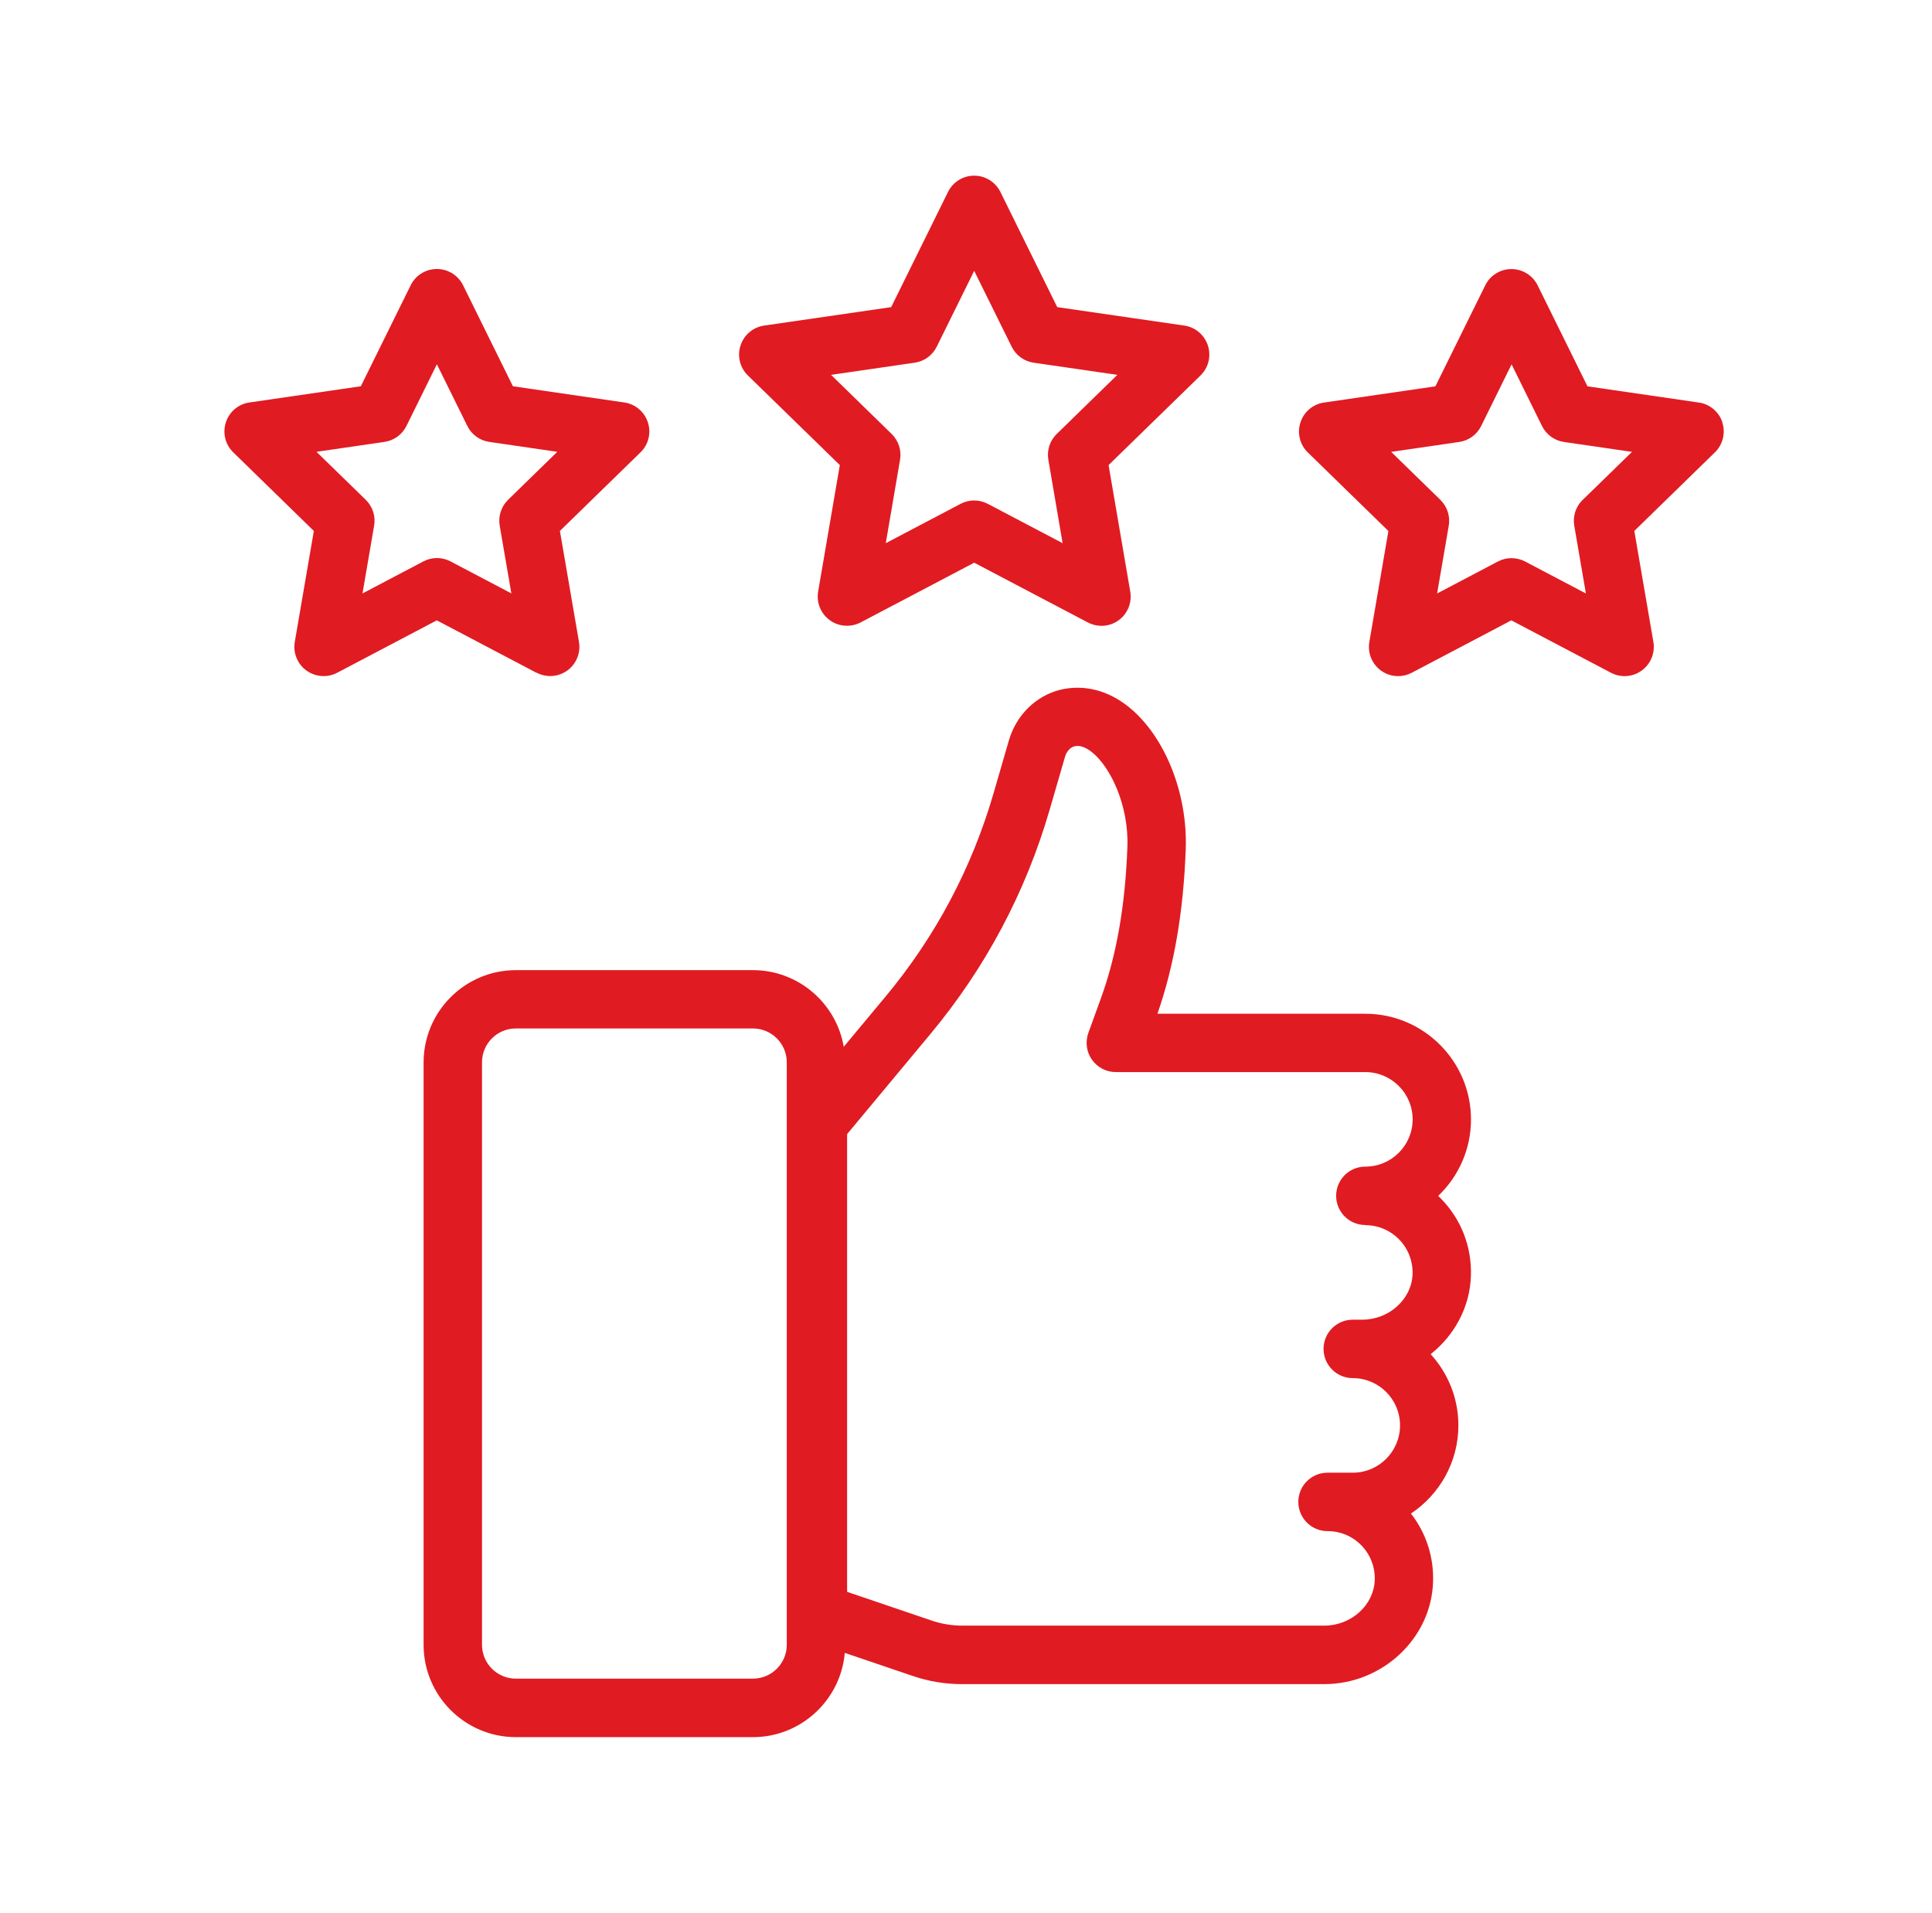 <svg width="99" height="98" viewBox="0 0 99 98" fill="none" xmlns="http://www.w3.org/2000/svg">
<path d="M69.96 51.938H59.31C60.164 49.492 60.641 46.73 60.76 43.507C60.864 40.653 59.698 37.733 57.86 36.237C56.783 35.36 55.529 35.049 54.325 35.341C53.079 35.649 52.075 36.641 51.698 37.933L50.913 40.638C49.797 44.48 47.936 47.988 45.374 51.062L43.235 53.631C42.855 51.404 40.912 49.704 38.581 49.704H26.434C23.826 49.704 21.706 51.827 21.706 54.431V84.273C21.706 86.88 23.829 89 26.434 89H38.581C41.05 89 43.078 87.096 43.289 84.684L46.782 85.869C47.593 86.146 48.443 86.284 49.301 86.284H67.857C70.846 86.284 73.35 83.93 73.434 81.034C73.473 79.757 73.073 78.537 72.3 77.545C73.761 76.576 74.731 74.91 74.731 73.029C74.731 71.625 74.192 70.344 73.311 69.379C74.527 68.417 75.327 66.967 75.373 65.356C75.419 63.875 74.877 62.478 73.846 61.417C73.796 61.367 73.746 61.317 73.696 61.271C74.731 60.282 75.377 58.894 75.377 57.355C75.377 54.37 72.945 51.938 69.96 51.938ZM40.316 84.268C40.316 85.226 39.539 86.003 38.581 86.003H26.434C25.476 86.003 24.699 85.226 24.699 84.268V54.427C24.699 53.469 25.476 52.692 26.434 52.692H38.581C39.539 52.692 40.316 53.469 40.316 54.427V84.268ZM69.96 62.77C70.622 62.77 71.237 63.032 71.699 63.505C72.157 63.978 72.399 64.605 72.384 65.267C72.345 66.559 71.183 67.613 69.799 67.613H69.318C68.491 67.613 67.822 68.282 67.822 69.109C67.822 69.936 68.491 70.606 69.318 70.606C70.653 70.606 71.741 71.69 71.741 73.029C71.741 74.364 70.656 75.452 69.318 75.452H68.025C67.198 75.452 66.529 76.121 66.529 76.948C66.529 77.775 67.198 78.445 68.025 78.445C68.687 78.445 69.303 78.706 69.764 79.179C70.222 79.652 70.464 80.279 70.445 80.941C70.406 82.233 69.245 83.287 67.86 83.287H49.304C48.773 83.287 48.25 83.199 47.746 83.03L43.408 81.556V58.105L47.681 52.97C50.505 49.577 52.562 45.708 53.793 41.464L54.578 38.76C54.655 38.499 54.843 38.291 55.047 38.241C55.151 38.214 55.463 38.137 55.974 38.553C56.901 39.306 57.847 41.257 57.77 43.388C57.659 46.407 57.213 48.946 56.409 51.158L55.77 52.919C55.605 53.377 55.67 53.889 55.951 54.289C56.232 54.689 56.69 54.927 57.178 54.927H69.963C71.298 54.927 72.387 56.012 72.387 57.35C72.387 58.685 71.302 59.77 69.963 59.77C69.136 59.77 68.467 60.439 68.467 61.266C68.467 62.093 69.137 62.762 69.963 62.762L69.96 62.77ZM27.495 34.464C27.714 34.579 27.953 34.637 28.191 34.637C28.503 34.637 28.81 34.541 29.072 34.352C29.534 34.018 29.764 33.449 29.668 32.887L28.691 27.202L32.822 23.174C33.23 22.778 33.376 22.182 33.199 21.64C33.022 21.097 32.557 20.701 31.991 20.62L26.283 19.79L23.729 14.616C23.475 14.104 22.956 13.781 22.387 13.781C21.817 13.781 21.294 14.104 21.044 14.616L18.49 19.79L12.782 20.62C12.216 20.701 11.747 21.097 11.574 21.64C11.397 22.182 11.543 22.778 11.951 23.174L16.082 27.202L15.105 32.887C15.009 33.449 15.24 34.018 15.701 34.352C16.163 34.687 16.774 34.733 17.278 34.468L22.383 31.783L27.487 34.468L27.495 34.464ZM18.575 30.402L19.171 26.933C19.256 26.448 19.094 25.952 18.74 25.605L16.217 23.148L19.702 22.64C20.191 22.571 20.61 22.263 20.829 21.82L22.387 18.663L23.945 21.82C24.164 22.263 24.583 22.571 25.072 22.64L28.556 23.148L26.037 25.605C25.683 25.952 25.522 26.444 25.606 26.933L26.203 30.402L23.087 28.763C22.867 28.648 22.629 28.59 22.39 28.59C22.152 28.59 21.914 28.648 21.694 28.763L18.579 30.402H18.575ZM43.035 23.825L41.923 30.31C41.827 30.871 42.058 31.441 42.52 31.775C42.981 32.11 43.593 32.152 44.097 31.891L49.92 28.829L55.744 31.891C55.963 32.006 56.202 32.064 56.44 32.064C56.752 32.064 57.059 31.968 57.321 31.779C57.783 31.444 58.013 30.875 57.917 30.314L56.806 23.828L61.518 19.236C61.925 18.839 62.072 18.243 61.895 17.701C61.718 17.159 61.252 16.762 60.687 16.681L54.175 15.735L51.263 9.835C51.009 9.323 50.49 9 49.92 9C49.351 9 48.828 9.323 48.578 9.835L45.666 15.735L39.154 16.681C38.589 16.762 38.123 17.159 37.946 17.701C37.769 18.243 37.915 18.839 38.323 19.236L43.035 23.828L43.035 23.825ZM46.874 18.582C47.362 18.512 47.782 18.205 48.001 17.762L49.92 13.877L51.84 17.762C52.059 18.205 52.478 18.512 52.967 18.582L57.255 19.205L54.151 22.232C53.797 22.574 53.636 23.071 53.721 23.559L54.451 27.829L50.616 25.813C50.397 25.698 50.159 25.64 49.92 25.64C49.682 25.64 49.443 25.698 49.224 25.813L45.389 27.829L46.12 23.559C46.205 23.075 46.043 22.578 45.689 22.232L42.585 19.205L46.874 18.582ZM88.262 21.644C88.085 21.101 87.62 20.705 87.054 20.624L81.346 19.793L78.792 14.62C78.538 14.108 78.019 13.785 77.449 13.785C76.88 13.785 76.357 14.108 76.107 14.62L73.553 19.793L67.844 20.624C67.279 20.705 66.814 21.101 66.637 21.644C66.46 22.186 66.606 22.782 67.013 23.178L71.145 27.206L70.168 32.891C70.072 33.452 70.302 34.022 70.764 34.356C71.025 34.545 71.333 34.641 71.645 34.641C71.883 34.641 72.122 34.583 72.341 34.468L77.445 31.783L82.549 34.468C83.053 34.733 83.665 34.691 84.127 34.352C84.588 34.018 84.819 33.449 84.723 32.887L83.746 27.202L87.877 23.174C88.285 22.778 88.431 22.182 88.254 21.64L88.262 21.644ZM81.1 25.609C80.746 25.952 80.584 26.448 80.669 26.936L81.265 30.406L78.149 28.767C77.715 28.54 77.192 28.537 76.757 28.767L73.641 30.406L74.237 26.936C74.322 26.452 74.16 25.956 73.807 25.609L71.287 23.151L74.772 22.644C75.261 22.574 75.68 22.267 75.899 21.824L77.457 18.666L79.015 21.824C79.234 22.267 79.653 22.574 80.142 22.644L83.627 23.151L81.103 25.609H81.1Z" fill="#E11B22"/>
</svg>
